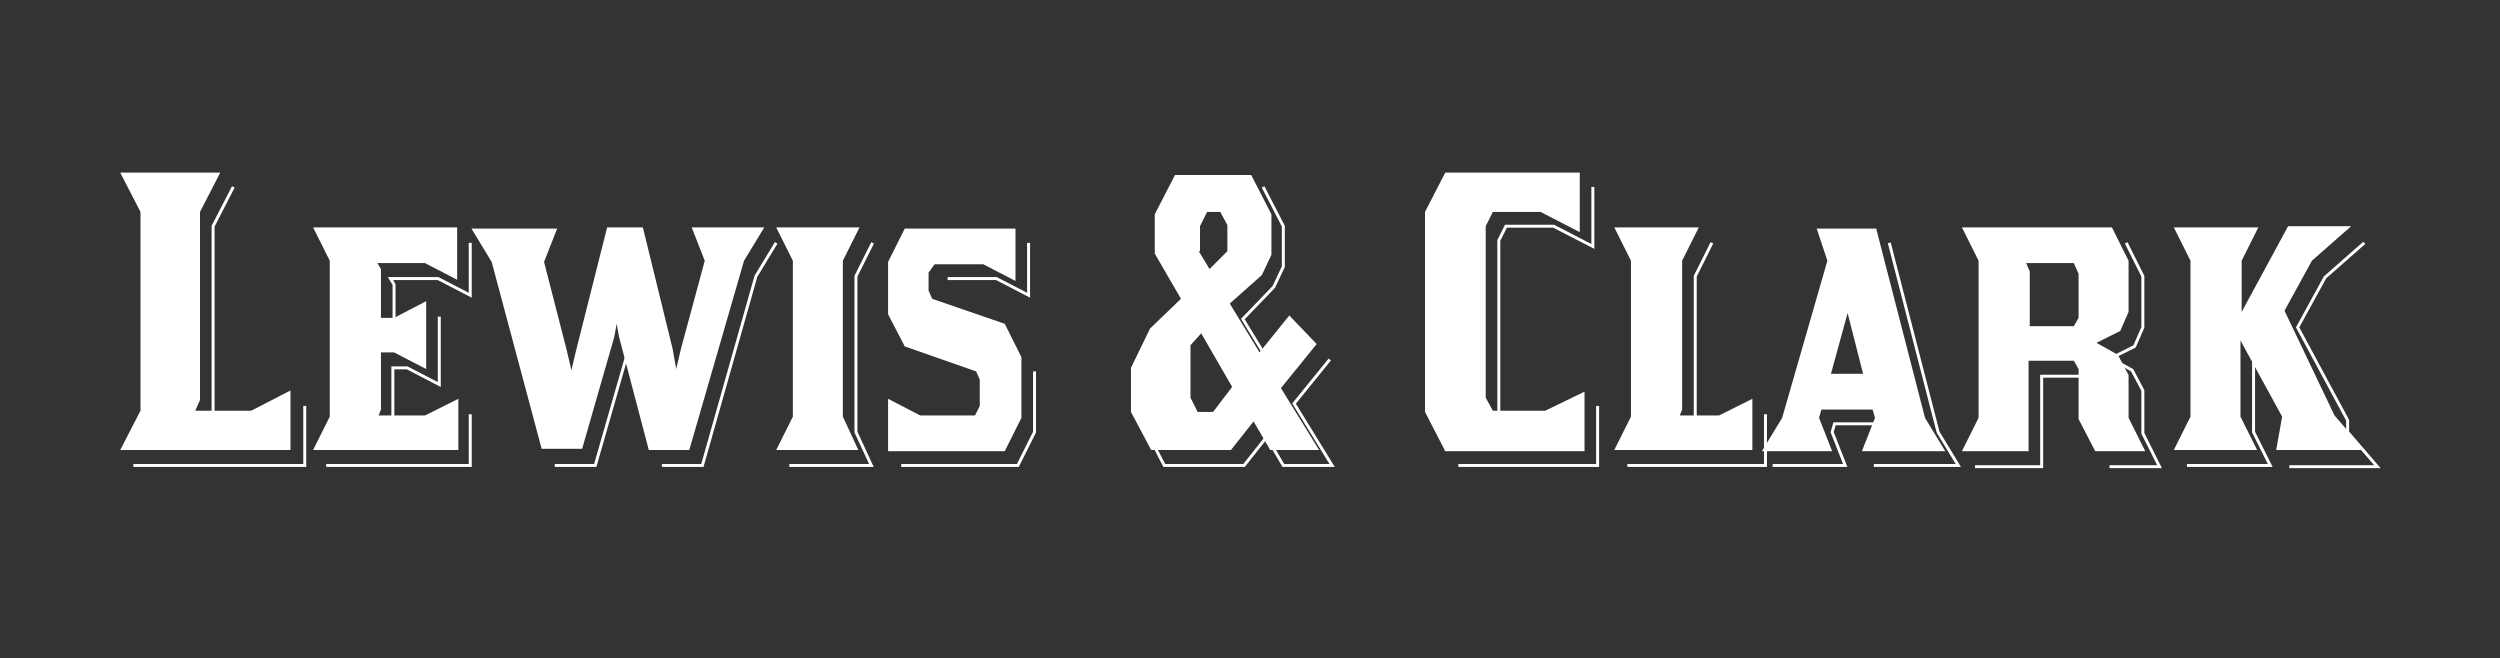 <?xml version="1.0" encoding="utf-8"?>
<!-- Generator: Adobe Illustrator 19.1.0, SVG Export Plug-In . SVG Version: 6.00 Build 0)  -->
<svg version="1.1" id="Layer_1" xmlns="http://www.w3.org/2000/svg" xmlns:xlink="http://www.w3.org/1999/xlink" x="0px" y="0px"
	 viewBox="0 0 210 55.3" style="enable-background:new 0 0 210 55.3;" xml:space="preserve">
<rect x="0" y="0" width="210" height="55.3" fill="#333333" stroke="none"/>
<style type="text/css">
	.st0{fill:none;stroke:#FFFFFF;stroke-width:0.25;stroke-miterlimit:10;}
	.st1{fill:#FFFFFF;}
</style>
<g>
	<path class="st0" d="M25.6,34.1v5H11.2 M19.6,15.7L17.9,19l0,15.8"/>
	<path class="st0" d="M39.5,20.4v4.4l-2.7-1.4h-4l0.3,0.5v4.1 M39.5,34.8v4.3H27.4 M36.9,26.6v5.7l-2.7-1.4H33v4.8l-0.2,0.5h4"/>
	<path class="st0" d="M52.7,29.7L50,39.1h-3.4 M65.2,20.4l-1.7,2.8L59,39.1h-3.4"/>
	<path class="st0" d="M73.3,20.4l-1.4,2.8v13.1l1.3,2.8h-6.9"/>
	<path class="st0" d="M78.4,36.2H83l0.4-0.8v-2.2l-0.4-0.7 M86.9,31.2v5.1l-1.4,2.8h-9.8 M86.4,20.4v4.4l-2.7-1.4h-4.1"/>
	<path class="st0" d="M106.1,15.7l1.7,3.3v3.4l-0.8,1.7l-2.6,2.7l2.5,4.1 M111.7,30.2l-3,3.7l3.2,5.2h-4.1l-1.4-2.4l-1.9,2.4h-6.7
		l-1.7-3.3v-3.7l1.6-3.3l2.6-2.5L98,22.4V19"/>
	<path class="st0" d="M134.2,34.1v5h-11.7 M133.8,15.7v5v0l-3.3-1.7h-4l-0.6,1.2v14.4l0.6,1.1"/>
	<path class="st0" d="M148.3,34.8v4.3h-11.6 M143.8,20.4l-1.4,2.8l0,12.5l-0.2,0.5"/>
	<path class="st0" d="M158.4,35.6h-4.3l-0.2,0.7l1.1,2.8h-6.1 M158.7,20.4l4.1,15.9l1.7,2.8h-7.1"/>
	<path class="st0" d="M175.7,32.3l-0.4-0.7h-3.8v7.6h-5.6 M178.6,20.4l1.4,2.8v4.3l-0.7,1.6l-2,1l1.8,1l0.9,1.7v3.6l1.4,2.8h-4.2"/>
	<path class="st0" d="M189.3,29.9v6.4l1.4,2.8h-7 M198.6,20.4l-3.3,2.9l-2.3,4.2l4.2,7.8v1l2.5,2.9h-7.4"/>
</g>
<g>
	<g>
		<path class="st1" d="M18.5,14.5l-1.7,3.3l0,15.8l-0.4,0.9h4.7l3.3-1.7v5H10.1l1.7-3.3V17.8l-1.7-3.3H18.5z"/>
	</g>
	<g>
		<path class="st1" d="M38.4,19.1v4.4l-2.7-1.4h-4l0.3,0.5v4.1h1.1l2.7-1.4V31l-2.7-1.4h-1.1v4.8l-0.2,0.5h4l-0.1,0l2.8-1.4v4.3
			H26.3l1.4-2.8V21.9l-1.4-2.8H38.4z"/>
	</g>
	<g>
		<path class="st1" d="M59.2,21.9l-1.1-2.8h6.1l-1.7,2.8l-4.6,15.9h-3.4l-2.5-9.5l-0.2-1.1l-0.2,1.1l-2.7,9.4h-3.4L41.3,22l-1.7-2.8
			h7.2l-1.1,2.8l1.9,7.4l0.4,1.7l0.4-1.7L51,19.1H54l2.5,10.2l0.3,1.7l0.4-1.7L59.2,21.9z"/>
	</g>
	<g>
		<path class="st1" d="M72.2,19.1l-1.4,2.8v13.1l1.3,2.8h-6.9l1.4-2.8V21.9l-1.4-2.8H72.2z"/>
	</g>
	<g>
		<path class="st1" d="M85.8,30v5.1l-1.4,2.8h-9.8v-4.4l2.7,1.4h4.6l0.4-0.8v-2.2L82,31.2l-6-2.1l-1.4-2.7v-4.4l1.4-2.8h9.3v4.4
			l-2.7-1.4h-4.1L78,22.9v1.5l0.3,0.7l6.1,2.1L85.8,30z"/>
	</g>
	<g>
		<path class="st1" d="M103.3,25.5l2.5,4.1l2.5-3.1l2.3,2.4l-3,3.7l3.2,5.2h-4.1l-1.4-2.4l-1.9,2.4h-6.7L95,34.6v-3.7l1.6-3.3
			l2.6-2.5l-2.2-3.8v-3.3l1.7-3.3h6.4l1.7,3.3v3.4l-0.8,1.7L103.3,25.5z M103.5,32.5l-2.6-4.5l-0.9,1v4.4l0.6,1.2h1.3L103.5,32.5z
			 M100.7,21.1l0.9,1.5l1.5-1.5v-2.2l-0.6-1.1h-1.1l-0.6,1.2V21.1z"/>
	</g>
	<g>
		<path class="st1" d="M133.1,32.9v5h-11.7l-1.7-3.3V17.8l1.7-3.3h11.3v5v0l-3.3-1.7h-4l-0.6,1.2v14.4l0.6,1.1h4.4L133.1,32.9z"/>
	</g>
	<g>
		<path class="st1" d="M142.7,19.1l-1.4,2.8l0,12.5l-0.2,0.5h3.4l-0.1,0l2.8-1.4v4.3h-11.6l1.4-2.8V21.9l-1.4-2.8H142.7z"/>
	</g>
	<g>
		<path class="st1" d="M156.4,37.9l1.1-2.8l-0.2-0.7h-4.3l-0.2,0.7l1.1,2.8H148l1.7-2.8l3.8-13.2l-0.9-2.7h5l4.1,15.9l1.7,2.8H156.4
			z M153.8,31.4h2.7l-1.3-5.1L153.8,31.4z"/>
	</g>
	<g>
		<path class="st1" d="M174.6,31l-0.4-0.7h-3.8v7.6h-5.6l1.4-2.8V21.9l-1.4-2.8h12.6l1.4,2.8v4.3l-0.7,1.6l-2,1l1.8,1l0.9,1.7v3.6
			l1.4,2.8H176l-1.4-2.7V31z M170.5,27.4h3.7l0.4-0.7V23l-0.4-0.9h-4l0.3,0.7V27.4z"/>
	</g>
	<g>
		<path class="st1" d="M189.7,19.1l-1.4,2.8v4.3l3.9-7.2h5.3l-3.3,2.9l-2.3,4.2l4.2,8.8v0l2.5,2.9h-7.4l0.5-2.8l-3.5-6.4v6.4
			l1.4,2.8h-7l1.4-2.8V21.9l-1.4-2.8H189.7z"/>
	</g>
</g>
</svg>
